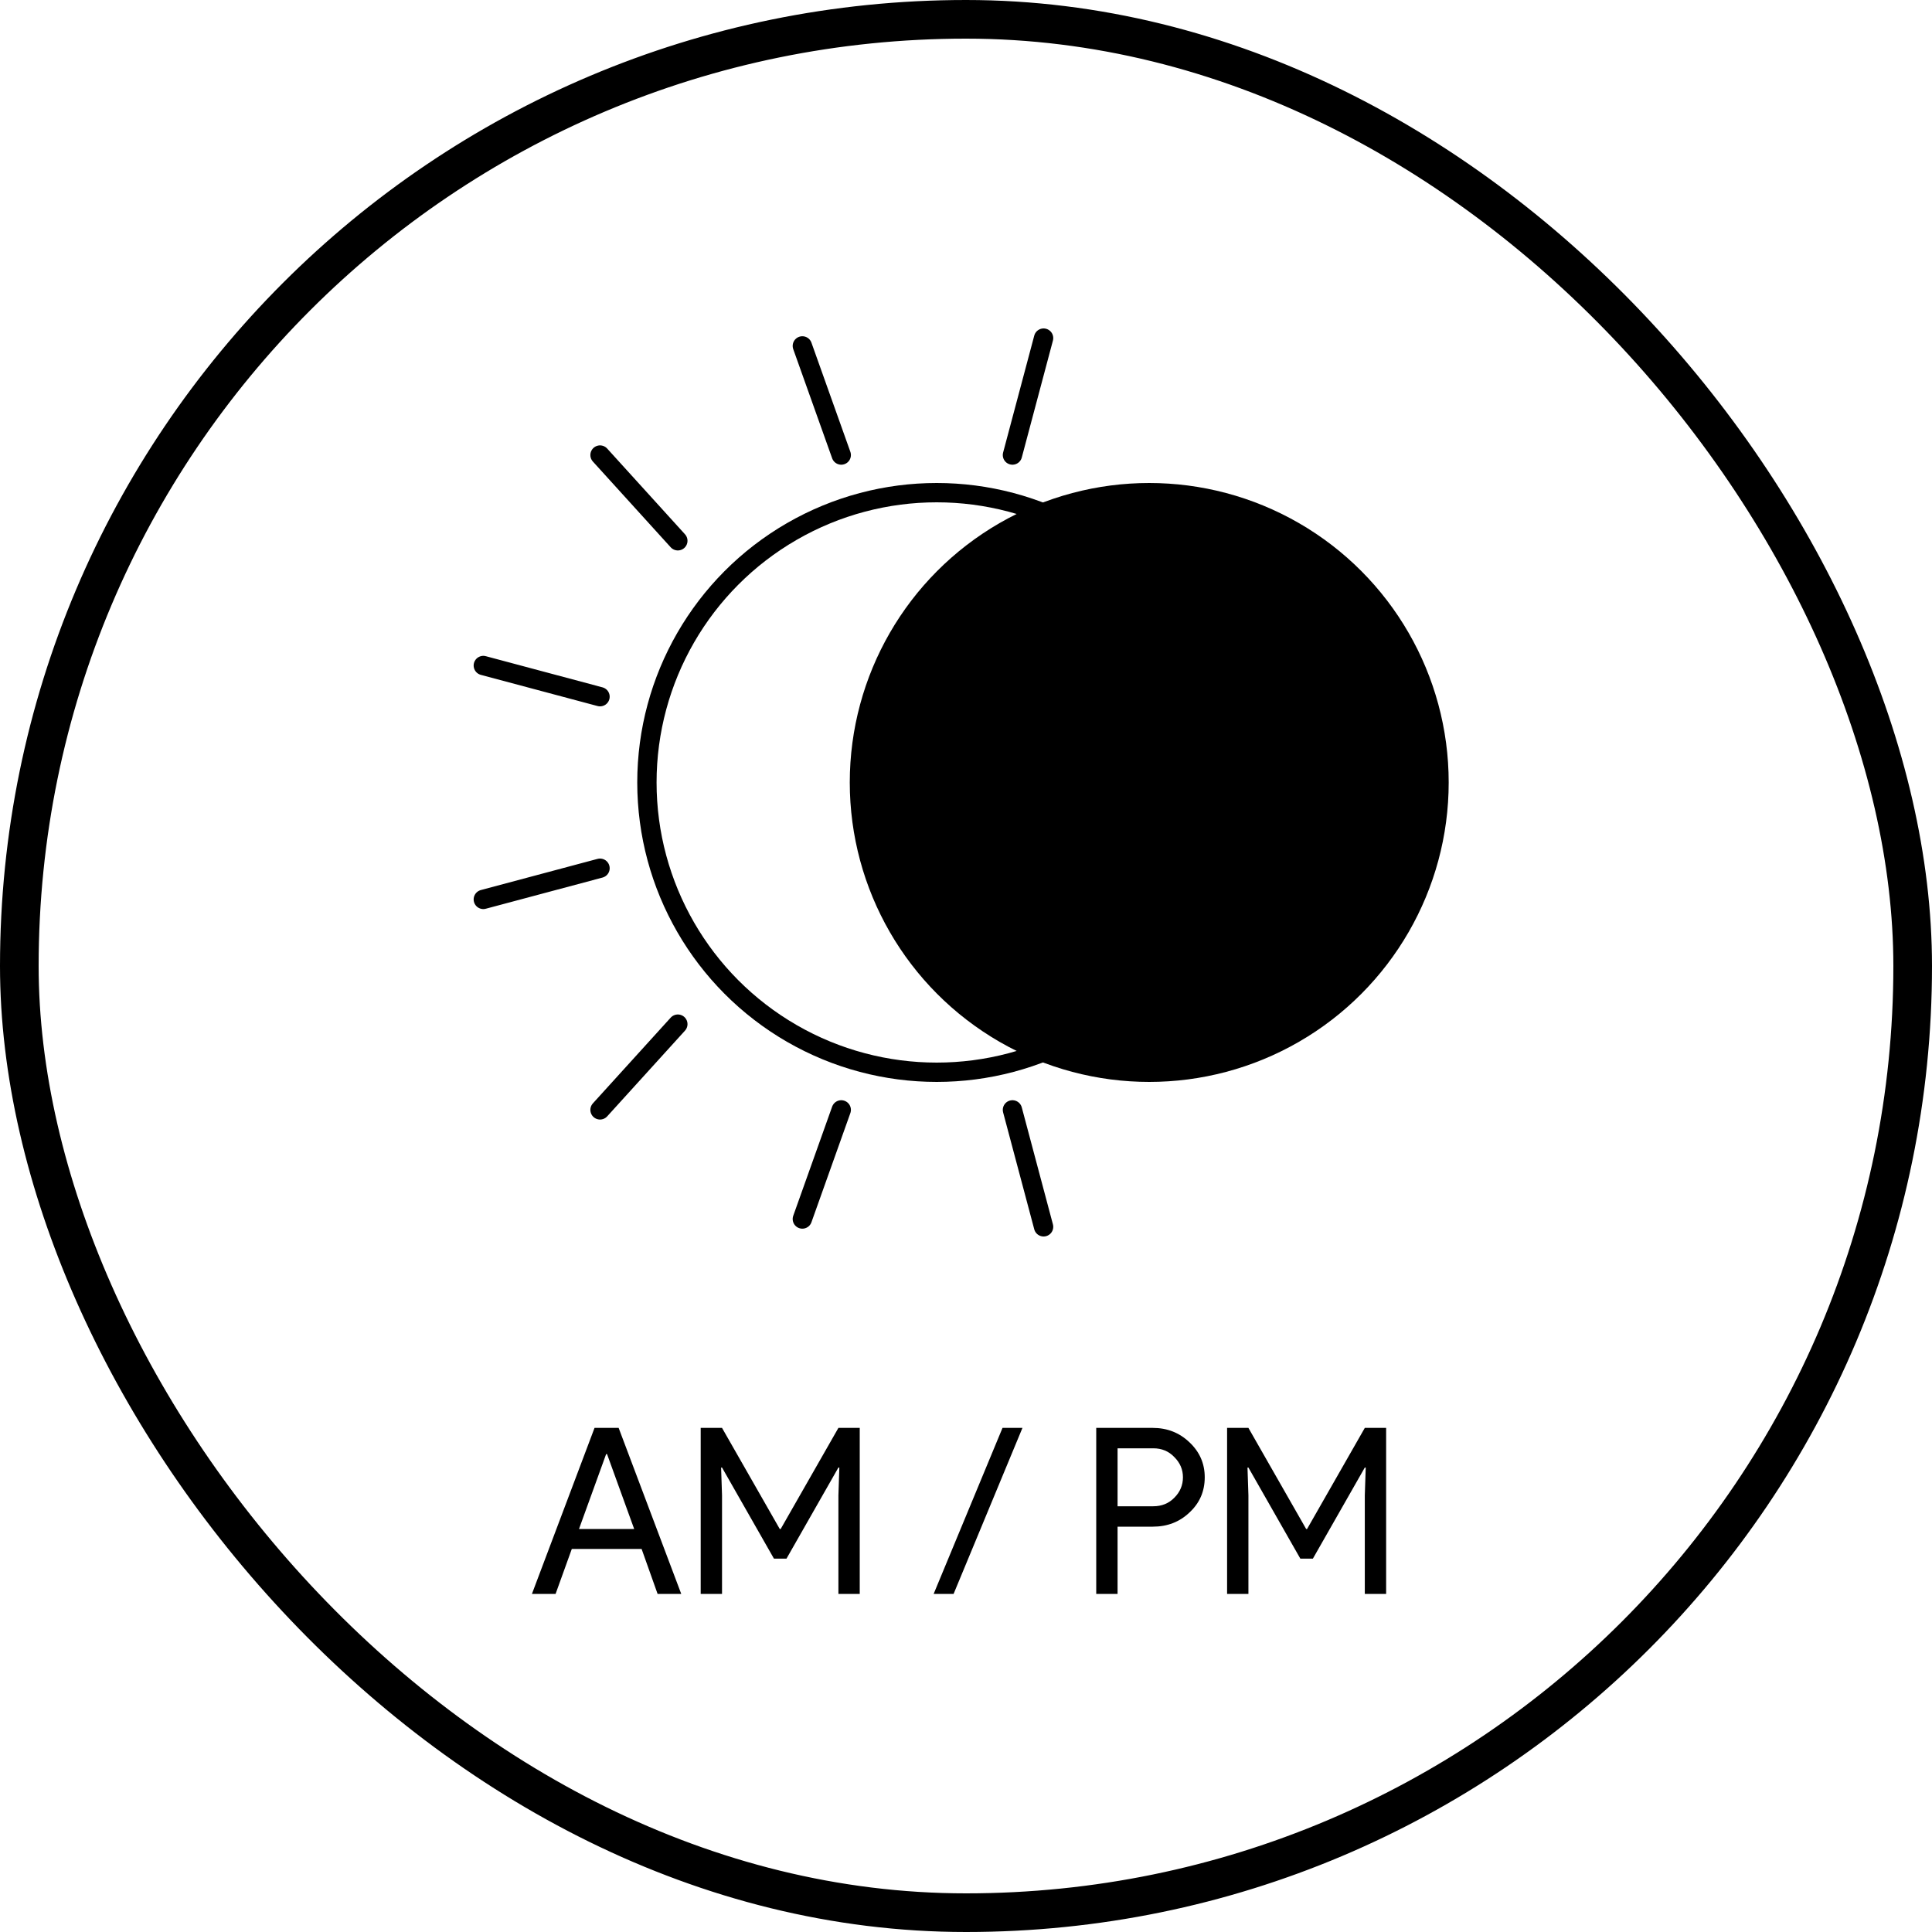 <svg xmlns="http://www.w3.org/2000/svg" fill="none" viewBox="0 0 100 100" height="100" width="100">
<rect stroke-width="2" stroke="black" rx="49" height="98" width="98" y="1" x="1"></rect>
<circle stroke="black" r="15" cy="40.5" cx="48.484"></circle>
<circle fill="black" r="15.5" cy="40.5" cx="59.484"></circle>
<path stroke-linecap="round" stroke="black" d="M31.057 36.061L25.016 34.447M35.085 27.991L31.057 23.553M43.543 23.553L41.529 17.904M52.404 23.553L54.016 17.5M31.057 44.939L25.016 46.553M35.085 53.009L31.057 57.447M43.543 57.447L41.529 63.096M52.404 57.447L54.016 63.5"></path>
<path fill="black" d="M31.373 75.264L29.969 79.14H32.825L31.421 75.264H31.373ZM28.757 82.5H27.533L30.773 73.908H32.021L35.261 82.5H34.037L33.209 80.172H29.597L28.757 82.5ZM37.372 82.5H36.268V73.908H37.372L40.36 79.14H40.408L43.396 73.908H44.5V82.5H43.396V77.4L43.444 75.96H43.396L40.708 80.676H40.06L37.372 75.96H37.324L37.372 77.4V82.5ZM52.922 73.908L49.358 82.5H48.326L51.89 73.908H52.922ZM57.845 79.02V82.5H56.741V73.908H59.669C60.413 73.908 61.045 74.156 61.565 74.652C62.093 75.148 62.357 75.752 62.357 76.464C62.357 77.192 62.093 77.8 61.565 78.288C61.053 78.776 60.421 79.02 59.669 79.02H57.845ZM57.845 74.964V77.964H59.693C60.133 77.964 60.497 77.816 60.785 77.52C61.081 77.224 61.229 76.872 61.229 76.464C61.229 76.064 61.081 75.716 60.785 75.42C60.497 75.116 60.133 74.964 59.693 74.964H57.845ZM64.618 82.5H63.514V73.908H64.618L67.606 79.14H67.654L70.642 73.908H71.746V82.5H70.642V77.4L70.69 75.96H70.642L67.954 80.676H67.306L64.618 75.96H64.57L64.618 77.4V82.5Z"></path>
</svg>
